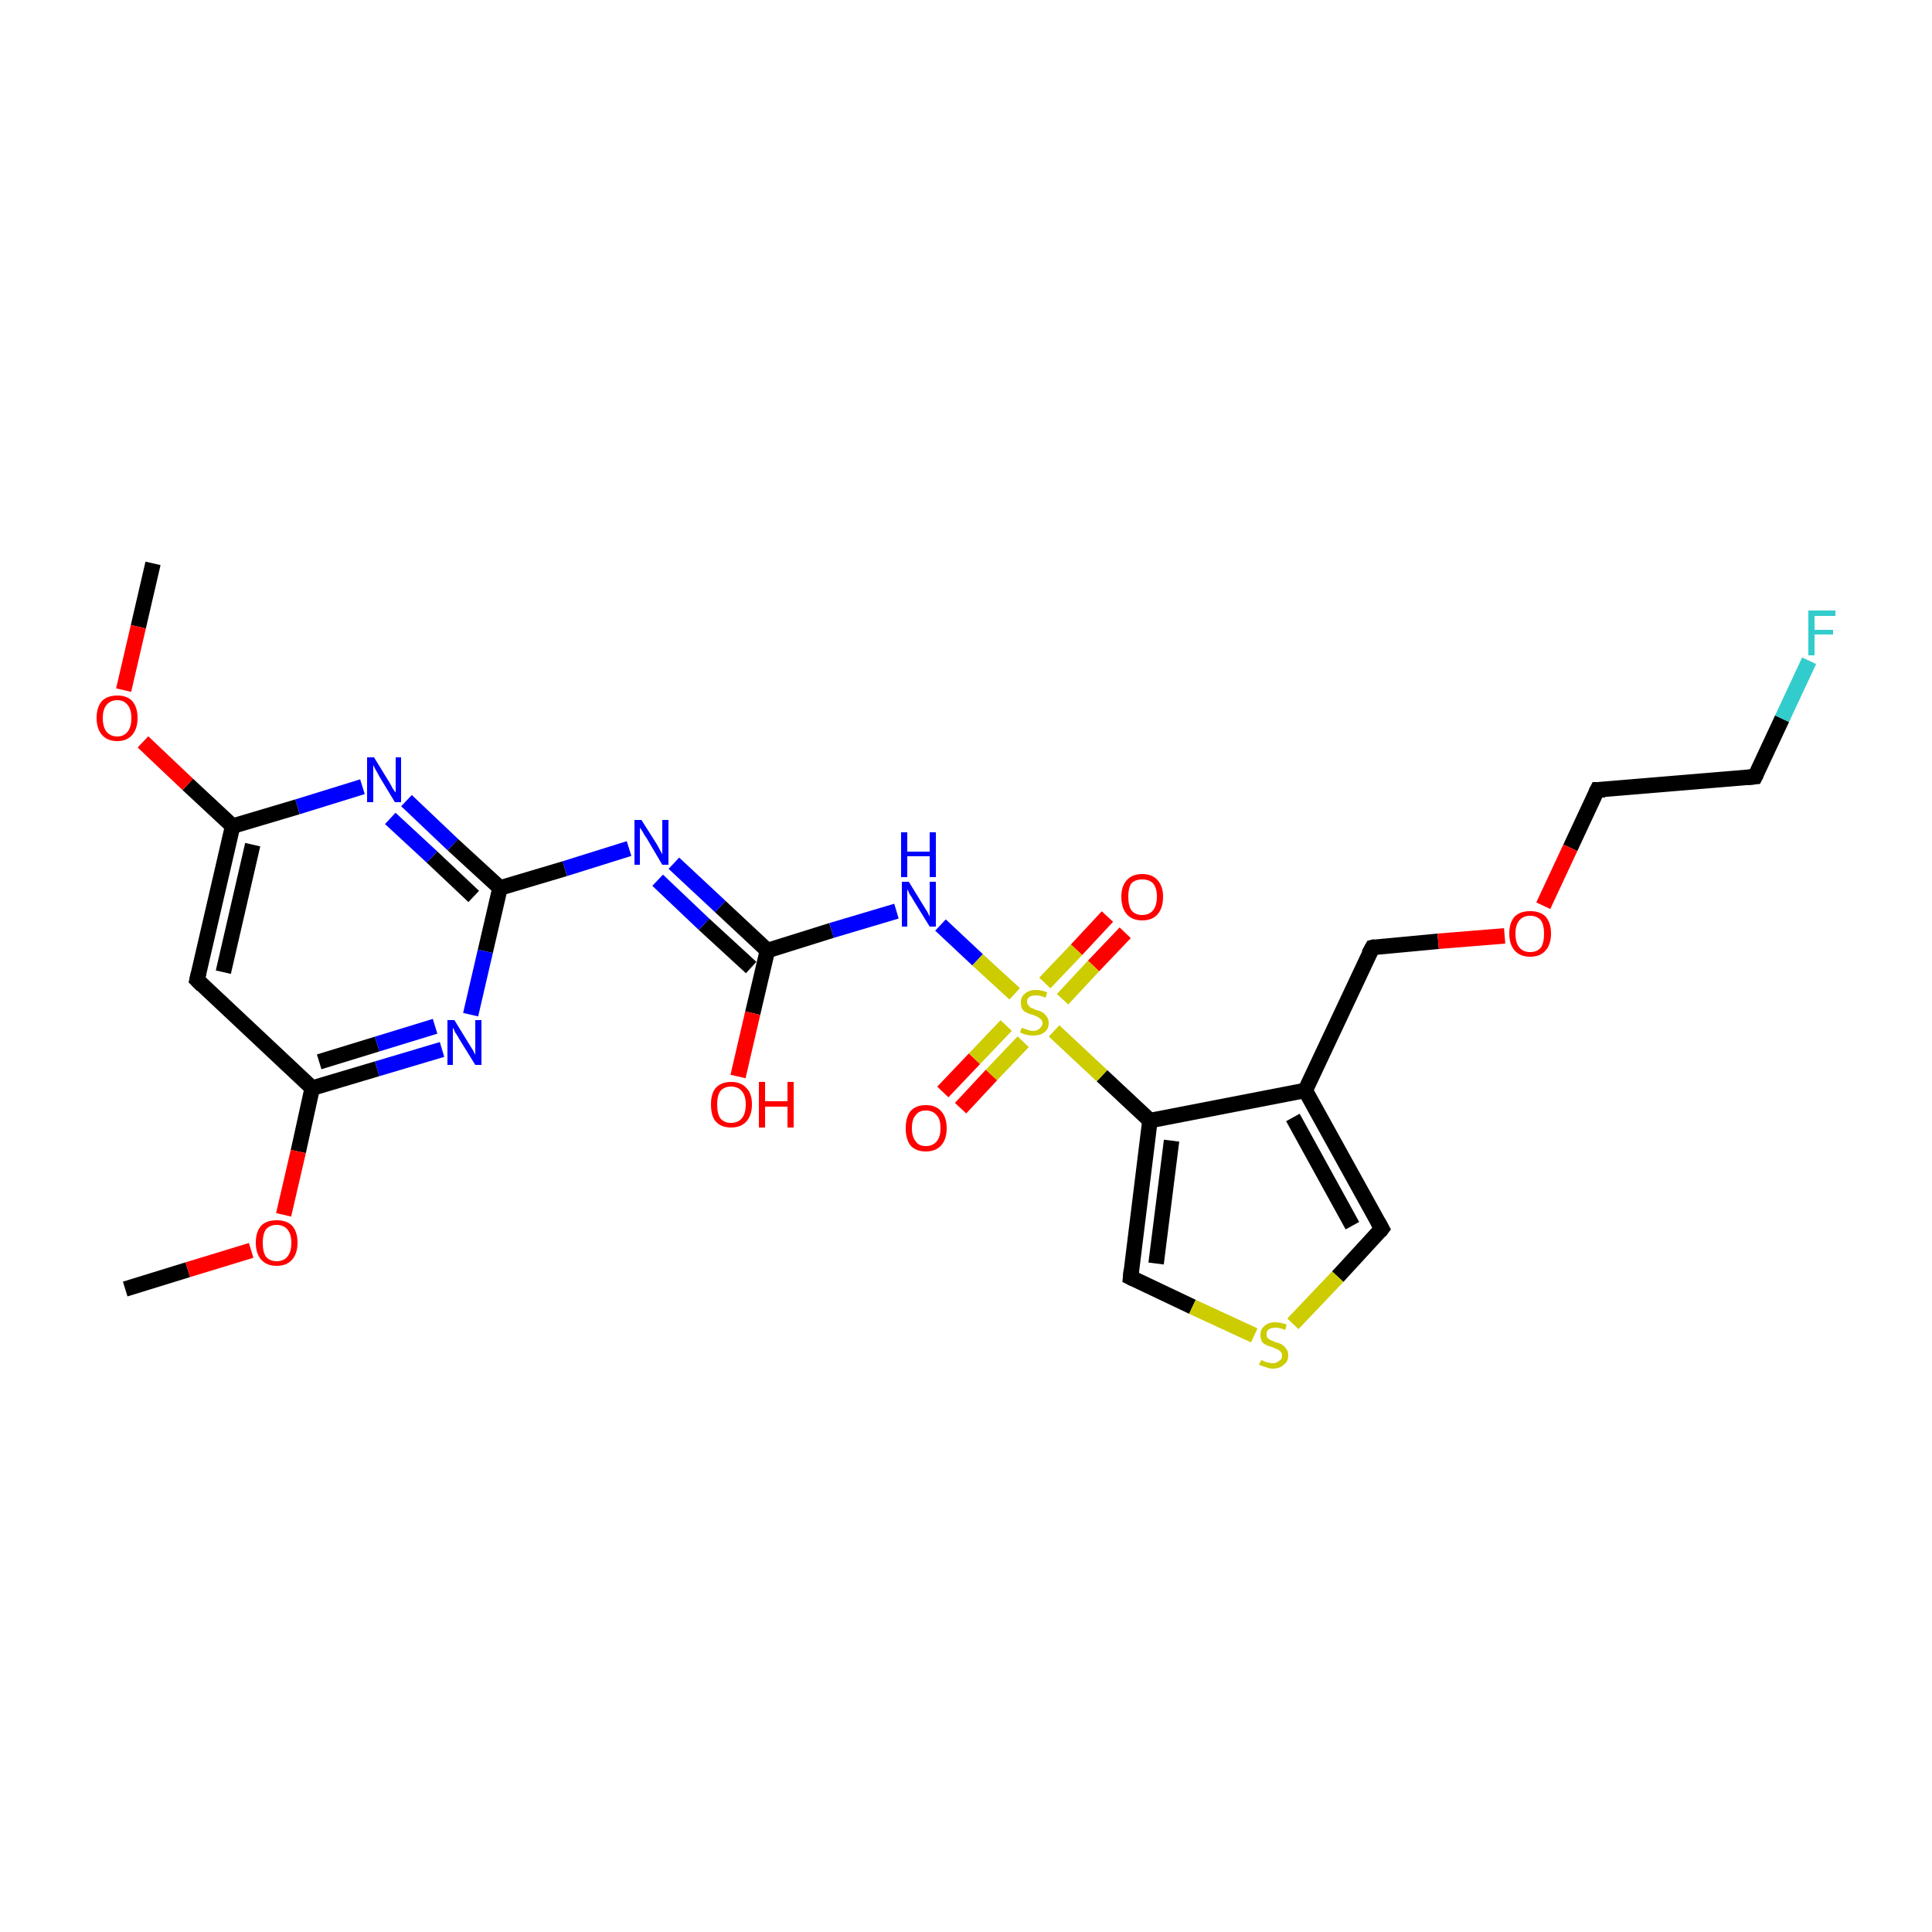 <?xml version='1.0' encoding='iso-8859-1'?>
<svg version='1.1' baseProfile='full'
              xmlns='http://www.w3.org/2000/svg'
                      xmlns:rdkit='http://www.rdkit.org/xml'
                      xmlns:xlink='http://www.w3.org/1999/xlink'
                  xml:space='preserve'
width='250px' height='250px' viewBox='0 0 250 250'>
<!-- END OF HEADER -->
<rect style='opacity:1.0;fill:#FFFFFF;stroke:none' width='250.0' height='250.0' x='0.0' y='0.0'> </rect>
<path class='bond-0 atom-0 atom-22' d='M 19.8,72.9 L 17.9,81.1' style='fill:none;fill-rule:evenodd;stroke:#000000;stroke-width:2.0px;stroke-linecap:butt;stroke-linejoin:miter;stroke-opacity:1' />
<path class='bond-0 atom-0 atom-22' d='M 17.9,81.1 L 16.0,89.3' style='fill:none;fill-rule:evenodd;stroke:#FF0000;stroke-width:2.0px;stroke-linecap:butt;stroke-linejoin:miter;stroke-opacity:1' />
<path class='bond-1 atom-1 atom-23' d='M 16.2,166.8 L 24.3,164.3' style='fill:none;fill-rule:evenodd;stroke:#000000;stroke-width:2.0px;stroke-linecap:butt;stroke-linejoin:miter;stroke-opacity:1' />
<path class='bond-1 atom-1 atom-23' d='M 24.3,164.3 L 32.5,161.8' style='fill:none;fill-rule:evenodd;stroke:#FF0000;stroke-width:2.0px;stroke-linecap:butt;stroke-linejoin:miter;stroke-opacity:1' />
<path class='bond-2 atom-2 atom-3' d='M 227.1,100.5 L 206.7,102.2' style='fill:none;fill-rule:evenodd;stroke:#000000;stroke-width:2.0px;stroke-linecap:butt;stroke-linejoin:miter;stroke-opacity:1' />
<path class='bond-3 atom-2 atom-14' d='M 227.1,100.5 L 230.6,93.0' style='fill:none;fill-rule:evenodd;stroke:#000000;stroke-width:2.0px;stroke-linecap:butt;stroke-linejoin:miter;stroke-opacity:1' />
<path class='bond-3 atom-2 atom-14' d='M 230.6,93.0 L 234.1,85.5' style='fill:none;fill-rule:evenodd;stroke:#33CCCC;stroke-width:2.0px;stroke-linecap:butt;stroke-linejoin:miter;stroke-opacity:1' />
<path class='bond-4 atom-3 atom-24' d='M 206.7,102.2 L 203.2,109.7' style='fill:none;fill-rule:evenodd;stroke:#000000;stroke-width:2.0px;stroke-linecap:butt;stroke-linejoin:miter;stroke-opacity:1' />
<path class='bond-4 atom-3 atom-24' d='M 203.2,109.7 L 199.7,117.2' style='fill:none;fill-rule:evenodd;stroke:#FF0000;stroke-width:2.0px;stroke-linecap:butt;stroke-linejoin:miter;stroke-opacity:1' />
<path class='bond-5 atom-4 atom-10' d='M 25.5,126.8 L 30.1,106.9' style='fill:none;fill-rule:evenodd;stroke:#000000;stroke-width:2.0px;stroke-linecap:butt;stroke-linejoin:miter;stroke-opacity:1' />
<path class='bond-5 atom-4 atom-10' d='M 28.9,125.8 L 32.7,109.3' style='fill:none;fill-rule:evenodd;stroke:#000000;stroke-width:2.0px;stroke-linecap:butt;stroke-linejoin:miter;stroke-opacity:1' />
<path class='bond-6 atom-4 atom-11' d='M 25.5,126.8 L 40.4,140.8' style='fill:none;fill-rule:evenodd;stroke:#000000;stroke-width:2.0px;stroke-linecap:butt;stroke-linejoin:miter;stroke-opacity:1' />
<path class='bond-7 atom-5 atom-8' d='M 177.6,122.6 L 168.9,141.1' style='fill:none;fill-rule:evenodd;stroke:#000000;stroke-width:2.0px;stroke-linecap:butt;stroke-linejoin:miter;stroke-opacity:1' />
<path class='bond-8 atom-5 atom-24' d='M 177.6,122.6 L 186.1,121.8' style='fill:none;fill-rule:evenodd;stroke:#000000;stroke-width:2.0px;stroke-linecap:butt;stroke-linejoin:miter;stroke-opacity:1' />
<path class='bond-8 atom-5 atom-24' d='M 186.1,121.8 L 194.7,121.1' style='fill:none;fill-rule:evenodd;stroke:#FF0000;stroke-width:2.0px;stroke-linecap:butt;stroke-linejoin:miter;stroke-opacity:1' />
<path class='bond-9 atom-6 atom-8' d='M 178.8,159.0 L 168.9,141.1' style='fill:none;fill-rule:evenodd;stroke:#000000;stroke-width:2.0px;stroke-linecap:butt;stroke-linejoin:miter;stroke-opacity:1' />
<path class='bond-9 atom-6 atom-8' d='M 175.0,158.6 L 167.3,144.6' style='fill:none;fill-rule:evenodd;stroke:#000000;stroke-width:2.0px;stroke-linecap:butt;stroke-linejoin:miter;stroke-opacity:1' />
<path class='bond-10 atom-6 atom-25' d='M 178.8,159.0 L 173.1,165.2' style='fill:none;fill-rule:evenodd;stroke:#000000;stroke-width:2.0px;stroke-linecap:butt;stroke-linejoin:miter;stroke-opacity:1' />
<path class='bond-10 atom-6 atom-25' d='M 173.1,165.2 L 167.3,171.3' style='fill:none;fill-rule:evenodd;stroke:#CCCC00;stroke-width:2.0px;stroke-linecap:butt;stroke-linejoin:miter;stroke-opacity:1' />
<path class='bond-11 atom-7 atom-9' d='M 146.3,165.3 L 148.8,145.0' style='fill:none;fill-rule:evenodd;stroke:#000000;stroke-width:2.0px;stroke-linecap:butt;stroke-linejoin:miter;stroke-opacity:1' />
<path class='bond-11 atom-7 atom-9' d='M 149.6,163.5 L 151.6,147.6' style='fill:none;fill-rule:evenodd;stroke:#000000;stroke-width:2.0px;stroke-linecap:butt;stroke-linejoin:miter;stroke-opacity:1' />
<path class='bond-12 atom-7 atom-25' d='M 146.3,165.3 L 154.3,169.1' style='fill:none;fill-rule:evenodd;stroke:#000000;stroke-width:2.0px;stroke-linecap:butt;stroke-linejoin:miter;stroke-opacity:1' />
<path class='bond-12 atom-7 atom-25' d='M 154.3,169.1 L 162.3,172.8' style='fill:none;fill-rule:evenodd;stroke:#CCCC00;stroke-width:2.0px;stroke-linecap:butt;stroke-linejoin:miter;stroke-opacity:1' />
<path class='bond-13 atom-8 atom-9' d='M 168.9,141.1 L 148.8,145.0' style='fill:none;fill-rule:evenodd;stroke:#000000;stroke-width:2.0px;stroke-linecap:butt;stroke-linejoin:miter;stroke-opacity:1' />
<path class='bond-14 atom-9 atom-26' d='M 148.8,145.0 L 142.6,139.2' style='fill:none;fill-rule:evenodd;stroke:#000000;stroke-width:2.0px;stroke-linecap:butt;stroke-linejoin:miter;stroke-opacity:1' />
<path class='bond-14 atom-9 atom-26' d='M 142.6,139.2 L 136.4,133.4' style='fill:none;fill-rule:evenodd;stroke:#CCCC00;stroke-width:2.0px;stroke-linecap:butt;stroke-linejoin:miter;stroke-opacity:1' />
<path class='bond-15 atom-10 atom-15' d='M 30.1,106.9 L 38.5,104.4' style='fill:none;fill-rule:evenodd;stroke:#000000;stroke-width:2.0px;stroke-linecap:butt;stroke-linejoin:miter;stroke-opacity:1' />
<path class='bond-15 atom-10 atom-15' d='M 38.5,104.4 L 46.9,101.8' style='fill:none;fill-rule:evenodd;stroke:#0000FF;stroke-width:2.0px;stroke-linecap:butt;stroke-linejoin:miter;stroke-opacity:1' />
<path class='bond-16 atom-10 atom-22' d='M 30.1,106.9 L 24.3,101.5' style='fill:none;fill-rule:evenodd;stroke:#000000;stroke-width:2.0px;stroke-linecap:butt;stroke-linejoin:miter;stroke-opacity:1' />
<path class='bond-16 atom-10 atom-22' d='M 24.3,101.5 L 18.5,96.0' style='fill:none;fill-rule:evenodd;stroke:#FF0000;stroke-width:2.0px;stroke-linecap:butt;stroke-linejoin:miter;stroke-opacity:1' />
<path class='bond-17 atom-11 atom-16' d='M 40.4,140.8 L 48.8,138.3' style='fill:none;fill-rule:evenodd;stroke:#000000;stroke-width:2.0px;stroke-linecap:butt;stroke-linejoin:miter;stroke-opacity:1' />
<path class='bond-17 atom-11 atom-16' d='M 48.8,138.3 L 57.2,135.8' style='fill:none;fill-rule:evenodd;stroke:#0000FF;stroke-width:2.0px;stroke-linecap:butt;stroke-linejoin:miter;stroke-opacity:1' />
<path class='bond-17 atom-11 atom-16' d='M 41.3,137.4 L 48.8,135.1' style='fill:none;fill-rule:evenodd;stroke:#000000;stroke-width:2.0px;stroke-linecap:butt;stroke-linejoin:miter;stroke-opacity:1' />
<path class='bond-17 atom-11 atom-16' d='M 48.8,135.1 L 56.3,132.8' style='fill:none;fill-rule:evenodd;stroke:#0000FF;stroke-width:2.0px;stroke-linecap:butt;stroke-linejoin:miter;stroke-opacity:1' />
<path class='bond-18 atom-11 atom-23' d='M 40.4,140.8 L 38.6,149.0' style='fill:none;fill-rule:evenodd;stroke:#000000;stroke-width:2.0px;stroke-linecap:butt;stroke-linejoin:miter;stroke-opacity:1' />
<path class='bond-18 atom-11 atom-23' d='M 38.6,149.0 L 36.7,157.2' style='fill:none;fill-rule:evenodd;stroke:#FF0000;stroke-width:2.0px;stroke-linecap:butt;stroke-linejoin:miter;stroke-opacity:1' />
<path class='bond-19 atom-12 atom-15' d='M 64.7,114.9 L 58.6,109.3' style='fill:none;fill-rule:evenodd;stroke:#000000;stroke-width:2.0px;stroke-linecap:butt;stroke-linejoin:miter;stroke-opacity:1' />
<path class='bond-19 atom-12 atom-15' d='M 58.6,109.3 L 52.6,103.6' style='fill:none;fill-rule:evenodd;stroke:#0000FF;stroke-width:2.0px;stroke-linecap:butt;stroke-linejoin:miter;stroke-opacity:1' />
<path class='bond-19 atom-12 atom-15' d='M 61.3,116.0 L 55.9,110.9' style='fill:none;fill-rule:evenodd;stroke:#000000;stroke-width:2.0px;stroke-linecap:butt;stroke-linejoin:miter;stroke-opacity:1' />
<path class='bond-19 atom-12 atom-15' d='M 55.9,110.9 L 50.5,105.9' style='fill:none;fill-rule:evenodd;stroke:#0000FF;stroke-width:2.0px;stroke-linecap:butt;stroke-linejoin:miter;stroke-opacity:1' />
<path class='bond-20 atom-12 atom-16' d='M 64.7,114.9 L 62.8,123.1' style='fill:none;fill-rule:evenodd;stroke:#000000;stroke-width:2.0px;stroke-linecap:butt;stroke-linejoin:miter;stroke-opacity:1' />
<path class='bond-20 atom-12 atom-16' d='M 62.8,123.1 L 60.9,131.3' style='fill:none;fill-rule:evenodd;stroke:#0000FF;stroke-width:2.0px;stroke-linecap:butt;stroke-linejoin:miter;stroke-opacity:1' />
<path class='bond-21 atom-12 atom-17' d='M 64.7,114.9 L 73.1,112.4' style='fill:none;fill-rule:evenodd;stroke:#000000;stroke-width:2.0px;stroke-linecap:butt;stroke-linejoin:miter;stroke-opacity:1' />
<path class='bond-21 atom-12 atom-17' d='M 73.1,112.4 L 81.4,109.8' style='fill:none;fill-rule:evenodd;stroke:#0000FF;stroke-width:2.0px;stroke-linecap:butt;stroke-linejoin:miter;stroke-opacity:1' />
<path class='bond-22 atom-13 atom-17' d='M 99.3,123.0 L 93.2,117.3' style='fill:none;fill-rule:evenodd;stroke:#000000;stroke-width:2.0px;stroke-linecap:butt;stroke-linejoin:miter;stroke-opacity:1' />
<path class='bond-22 atom-13 atom-17' d='M 93.2,117.3 L 87.2,111.7' style='fill:none;fill-rule:evenodd;stroke:#0000FF;stroke-width:2.0px;stroke-linecap:butt;stroke-linejoin:miter;stroke-opacity:1' />
<path class='bond-22 atom-13 atom-17' d='M 97.2,125.2 L 91.1,119.6' style='fill:none;fill-rule:evenodd;stroke:#000000;stroke-width:2.0px;stroke-linecap:butt;stroke-linejoin:miter;stroke-opacity:1' />
<path class='bond-22 atom-13 atom-17' d='M 91.1,119.6 L 85.1,113.9' style='fill:none;fill-rule:evenodd;stroke:#0000FF;stroke-width:2.0px;stroke-linecap:butt;stroke-linejoin:miter;stroke-opacity:1' />
<path class='bond-23 atom-13 atom-18' d='M 99.3,123.0 L 107.6,120.4' style='fill:none;fill-rule:evenodd;stroke:#000000;stroke-width:2.0px;stroke-linecap:butt;stroke-linejoin:miter;stroke-opacity:1' />
<path class='bond-23 atom-13 atom-18' d='M 107.6,120.4 L 116.0,117.9' style='fill:none;fill-rule:evenodd;stroke:#0000FF;stroke-width:2.0px;stroke-linecap:butt;stroke-linejoin:miter;stroke-opacity:1' />
<path class='bond-24 atom-13 atom-19' d='M 99.3,123.0 L 97.4,131.1' style='fill:none;fill-rule:evenodd;stroke:#000000;stroke-width:2.0px;stroke-linecap:butt;stroke-linejoin:miter;stroke-opacity:1' />
<path class='bond-24 atom-13 atom-19' d='M 97.4,131.1 L 95.5,139.3' style='fill:none;fill-rule:evenodd;stroke:#FF0000;stroke-width:2.0px;stroke-linecap:butt;stroke-linejoin:miter;stroke-opacity:1' />
<path class='bond-25 atom-18 atom-26' d='M 121.7,119.7 L 126.5,124.2' style='fill:none;fill-rule:evenodd;stroke:#0000FF;stroke-width:2.0px;stroke-linecap:butt;stroke-linejoin:miter;stroke-opacity:1' />
<path class='bond-25 atom-18 atom-26' d='M 126.5,124.2 L 131.3,128.6' style='fill:none;fill-rule:evenodd;stroke:#CCCC00;stroke-width:2.0px;stroke-linecap:butt;stroke-linejoin:miter;stroke-opacity:1' />
<path class='bond-26 atom-20 atom-26' d='M 122.0,141.3 L 126.1,137.0' style='fill:none;fill-rule:evenodd;stroke:#FF0000;stroke-width:2.0px;stroke-linecap:butt;stroke-linejoin:miter;stroke-opacity:1' />
<path class='bond-26 atom-20 atom-26' d='M 126.1,137.0 L 130.2,132.7' style='fill:none;fill-rule:evenodd;stroke:#CCCC00;stroke-width:2.0px;stroke-linecap:butt;stroke-linejoin:miter;stroke-opacity:1' />
<path class='bond-26 atom-20 atom-26' d='M 124.3,143.4 L 128.3,139.1' style='fill:none;fill-rule:evenodd;stroke:#FF0000;stroke-width:2.0px;stroke-linecap:butt;stroke-linejoin:miter;stroke-opacity:1' />
<path class='bond-26 atom-20 atom-26' d='M 128.3,139.1 L 132.4,134.8' style='fill:none;fill-rule:evenodd;stroke:#CCCC00;stroke-width:2.0px;stroke-linecap:butt;stroke-linejoin:miter;stroke-opacity:1' />
<path class='bond-27 atom-21 atom-26' d='M 145.6,120.7 L 141.5,125.0' style='fill:none;fill-rule:evenodd;stroke:#FF0000;stroke-width:2.0px;stroke-linecap:butt;stroke-linejoin:miter;stroke-opacity:1' />
<path class='bond-27 atom-21 atom-26' d='M 141.5,125.0 L 137.5,129.3' style='fill:none;fill-rule:evenodd;stroke:#CCCC00;stroke-width:2.0px;stroke-linecap:butt;stroke-linejoin:miter;stroke-opacity:1' />
<path class='bond-27 atom-21 atom-26' d='M 143.3,118.6 L 139.3,122.9' style='fill:none;fill-rule:evenodd;stroke:#FF0000;stroke-width:2.0px;stroke-linecap:butt;stroke-linejoin:miter;stroke-opacity:1' />
<path class='bond-27 atom-21 atom-26' d='M 139.3,122.9 L 135.2,127.2' style='fill:none;fill-rule:evenodd;stroke:#CCCC00;stroke-width:2.0px;stroke-linecap:butt;stroke-linejoin:miter;stroke-opacity:1' />
<path d='M 226.1,100.6 L 227.1,100.5 L 227.3,100.1' style='fill:none;stroke:#000000;stroke-width:2.0px;stroke-linecap:butt;stroke-linejoin:miter;stroke-opacity:1;' />
<path d='M 207.7,102.2 L 206.7,102.2 L 206.5,102.6' style='fill:none;stroke:#000000;stroke-width:2.0px;stroke-linecap:butt;stroke-linejoin:miter;stroke-opacity:1;' />
<path d='M 25.7,125.9 L 25.5,126.8 L 26.2,127.5' style='fill:none;stroke:#000000;stroke-width:2.0px;stroke-linecap:butt;stroke-linejoin:miter;stroke-opacity:1;' />
<path d='M 177.1,123.5 L 177.6,122.6 L 178.0,122.5' style='fill:none;stroke:#000000;stroke-width:2.0px;stroke-linecap:butt;stroke-linejoin:miter;stroke-opacity:1;' />
<path d='M 178.3,158.1 L 178.8,159.0 L 178.5,159.4' style='fill:none;stroke:#000000;stroke-width:2.0px;stroke-linecap:butt;stroke-linejoin:miter;stroke-opacity:1;' />
<path d='M 146.4,164.3 L 146.3,165.3 L 146.7,165.5' style='fill:none;stroke:#000000;stroke-width:2.0px;stroke-linecap:butt;stroke-linejoin:miter;stroke-opacity:1;' />
<path class='atom-14' d='M 234.0 79.0
L 237.5 79.0
L 237.5 79.7
L 234.8 79.7
L 234.8 81.5
L 237.2 81.5
L 237.2 82.1
L 234.8 82.1
L 234.8 84.8
L 234.0 84.8
L 234.0 79.0
' fill='#33CCCC'/>
<path class='atom-15' d='M 48.4 98.0
L 50.3 101.1
Q 50.5 101.4, 50.8 102.0
Q 51.1 102.5, 51.2 102.5
L 51.2 98.0
L 51.9 98.0
L 51.9 103.8
L 51.1 103.8
L 49.1 100.5
Q 48.9 100.1, 48.6 99.6
Q 48.4 99.2, 48.3 99.0
L 48.3 103.8
L 47.5 103.8
L 47.5 98.0
L 48.4 98.0
' fill='#0000FF'/>
<path class='atom-16' d='M 58.8 132.0
L 60.7 135.1
Q 60.9 135.4, 61.2 135.9
Q 61.5 136.5, 61.5 136.5
L 61.5 132.0
L 62.3 132.0
L 62.3 137.8
L 61.5 137.8
L 59.4 134.4
Q 59.2 134.0, 58.9 133.6
Q 58.7 133.1, 58.6 133.0
L 58.6 137.8
L 57.9 137.8
L 57.9 132.0
L 58.8 132.0
' fill='#0000FF'/>
<path class='atom-17' d='M 83.0 106.1
L 84.9 109.1
Q 85.1 109.4, 85.4 110.0
Q 85.7 110.5, 85.7 110.6
L 85.7 106.1
L 86.5 106.1
L 86.5 111.9
L 85.7 111.9
L 83.7 108.5
Q 83.4 108.1, 83.2 107.7
Q 82.9 107.2, 82.8 107.1
L 82.8 111.9
L 82.1 111.9
L 82.1 106.1
L 83.0 106.1
' fill='#0000FF'/>
<path class='atom-18' d='M 117.6 114.1
L 119.5 117.2
Q 119.7 117.5, 120.0 118.0
Q 120.3 118.6, 120.3 118.6
L 120.3 114.1
L 121.1 114.1
L 121.1 119.9
L 120.3 119.9
L 118.2 116.5
Q 118.0 116.1, 117.7 115.7
Q 117.5 115.2, 117.4 115.1
L 117.4 119.9
L 116.7 119.9
L 116.7 114.1
L 117.6 114.1
' fill='#0000FF'/>
<path class='atom-18' d='M 116.6 107.7
L 117.4 107.7
L 117.4 110.2
L 120.3 110.2
L 120.3 107.7
L 121.1 107.7
L 121.1 113.5
L 120.3 113.5
L 120.3 110.8
L 117.4 110.8
L 117.4 113.5
L 116.6 113.5
L 116.6 107.7
' fill='#0000FF'/>
<path class='atom-19' d='M 92.0 142.9
Q 92.0 141.5, 92.6 140.8
Q 93.3 140.0, 94.6 140.0
Q 95.9 140.0, 96.6 140.8
Q 97.3 141.5, 97.3 142.9
Q 97.3 144.3, 96.6 145.1
Q 95.9 145.9, 94.6 145.9
Q 93.3 145.9, 92.6 145.1
Q 92.0 144.4, 92.0 142.9
M 94.6 145.3
Q 95.5 145.3, 96.0 144.7
Q 96.5 144.1, 96.5 142.9
Q 96.5 141.8, 96.0 141.2
Q 95.5 140.6, 94.6 140.6
Q 93.7 140.6, 93.2 141.2
Q 92.8 141.8, 92.8 142.9
Q 92.8 144.1, 93.2 144.7
Q 93.7 145.3, 94.6 145.3
' fill='#FF0000'/>
<path class='atom-19' d='M 98.2 140.0
L 99.0 140.0
L 99.0 142.5
L 101.9 142.5
L 101.9 140.0
L 102.7 140.0
L 102.7 145.9
L 101.9 145.9
L 101.9 143.2
L 99.0 143.2
L 99.0 145.9
L 98.2 145.9
L 98.2 140.0
' fill='#FF0000'/>
<path class='atom-20' d='M 117.2 146.0
Q 117.2 144.6, 117.8 143.8
Q 118.5 143.0, 119.8 143.0
Q 121.1 143.0, 121.8 143.8
Q 122.5 144.6, 122.5 146.0
Q 122.5 147.4, 121.8 148.2
Q 121.1 149.0, 119.8 149.0
Q 118.5 149.0, 117.8 148.2
Q 117.2 147.4, 117.2 146.0
M 119.8 148.3
Q 120.7 148.3, 121.2 147.7
Q 121.7 147.1, 121.7 146.0
Q 121.7 144.8, 121.2 144.3
Q 120.7 143.7, 119.8 143.7
Q 118.9 143.7, 118.5 144.3
Q 118.0 144.8, 118.0 146.0
Q 118.0 147.1, 118.5 147.7
Q 118.9 148.3, 119.8 148.3
' fill='#FF0000'/>
<path class='atom-21' d='M 145.1 116.0
Q 145.1 114.7, 145.8 113.9
Q 146.5 113.1, 147.8 113.1
Q 149.1 113.1, 149.8 113.9
Q 150.5 114.7, 150.5 116.0
Q 150.5 117.5, 149.8 118.3
Q 149.1 119.1, 147.8 119.1
Q 146.5 119.1, 145.8 118.3
Q 145.1 117.5, 145.1 116.0
M 147.8 118.4
Q 148.7 118.4, 149.2 117.8
Q 149.7 117.2, 149.7 116.0
Q 149.7 114.9, 149.2 114.3
Q 148.7 113.8, 147.8 113.8
Q 146.9 113.8, 146.4 114.3
Q 146.0 114.9, 146.0 116.0
Q 146.0 117.2, 146.4 117.8
Q 146.9 118.4, 147.8 118.4
' fill='#FF0000'/>
<path class='atom-22' d='M 12.5 92.9
Q 12.5 91.5, 13.2 90.7
Q 13.9 90.0, 15.2 90.0
Q 16.4 90.0, 17.1 90.7
Q 17.8 91.5, 17.8 92.9
Q 17.8 94.3, 17.1 95.1
Q 16.4 95.9, 15.2 95.9
Q 13.9 95.9, 13.2 95.1
Q 12.5 94.3, 12.5 92.9
M 15.2 95.3
Q 16.0 95.3, 16.5 94.7
Q 17.0 94.1, 17.0 92.9
Q 17.0 91.8, 16.5 91.2
Q 16.0 90.6, 15.2 90.6
Q 14.3 90.6, 13.8 91.2
Q 13.3 91.8, 13.3 92.9
Q 13.3 94.1, 13.8 94.7
Q 14.3 95.3, 15.2 95.3
' fill='#FF0000'/>
<path class='atom-23' d='M 33.1 160.8
Q 33.1 159.4, 33.8 158.6
Q 34.5 157.9, 35.8 157.9
Q 37.1 157.9, 37.8 158.6
Q 38.5 159.4, 38.5 160.8
Q 38.5 162.2, 37.8 163.0
Q 37.1 163.8, 35.8 163.8
Q 34.5 163.8, 33.8 163.0
Q 33.1 162.2, 33.1 160.8
M 35.8 163.2
Q 36.7 163.2, 37.2 162.6
Q 37.7 162.0, 37.7 160.8
Q 37.7 159.7, 37.2 159.1
Q 36.7 158.5, 35.8 158.5
Q 34.9 158.5, 34.4 159.1
Q 34.0 159.7, 34.0 160.8
Q 34.0 162.0, 34.4 162.6
Q 34.9 163.2, 35.8 163.2
' fill='#FF0000'/>
<path class='atom-24' d='M 195.3 120.8
Q 195.3 119.4, 196.0 118.6
Q 196.7 117.9, 198.0 117.9
Q 199.3 117.9, 200.0 118.6
Q 200.7 119.4, 200.7 120.8
Q 200.7 122.2, 200.0 123.0
Q 199.3 123.8, 198.0 123.8
Q 196.7 123.8, 196.0 123.0
Q 195.3 122.2, 195.3 120.8
M 198.0 123.2
Q 198.9 123.2, 199.4 122.6
Q 199.8 122.0, 199.8 120.8
Q 199.8 119.7, 199.4 119.1
Q 198.9 118.5, 198.0 118.5
Q 197.1 118.5, 196.6 119.1
Q 196.1 119.7, 196.1 120.8
Q 196.1 122.0, 196.6 122.6
Q 197.1 123.2, 198.0 123.2
' fill='#FF0000'/>
<path class='atom-25' d='M 163.2 176.0
Q 163.2 176.0, 163.5 176.1
Q 163.8 176.3, 164.1 176.3
Q 164.4 176.4, 164.7 176.4
Q 165.2 176.4, 165.5 176.1
Q 165.9 175.9, 165.9 175.4
Q 165.9 175.1, 165.7 174.9
Q 165.5 174.7, 165.3 174.6
Q 165.0 174.5, 164.6 174.3
Q 164.1 174.2, 163.8 174.0
Q 163.5 173.9, 163.3 173.6
Q 163.1 173.3, 163.1 172.7
Q 163.1 172.0, 163.6 171.6
Q 164.1 171.1, 165.0 171.1
Q 165.7 171.1, 166.5 171.4
L 166.3 172.1
Q 165.6 171.8, 165.1 171.8
Q 164.5 171.8, 164.2 172.0
Q 163.9 172.2, 163.9 172.6
Q 163.9 173.0, 164.0 173.1
Q 164.2 173.3, 164.4 173.4
Q 164.7 173.5, 165.1 173.7
Q 165.6 173.8, 165.9 174.0
Q 166.2 174.2, 166.4 174.5
Q 166.7 174.8, 166.7 175.4
Q 166.7 176.2, 166.1 176.6
Q 165.6 177.1, 164.7 177.1
Q 164.2 177.1, 163.8 176.9
Q 163.4 176.8, 162.9 176.6
L 163.2 176.0
' fill='#CCCC00'/>
<path class='atom-26' d='M 132.2 133.0
Q 132.2 133.0, 132.5 133.1
Q 132.8 133.2, 133.1 133.3
Q 133.4 133.4, 133.7 133.4
Q 134.2 133.4, 134.5 133.1
Q 134.9 132.8, 134.9 132.4
Q 134.9 132.1, 134.7 131.9
Q 134.5 131.7, 134.3 131.6
Q 134.1 131.5, 133.6 131.3
Q 133.1 131.2, 132.8 131.0
Q 132.5 130.9, 132.3 130.6
Q 132.1 130.3, 132.1 129.7
Q 132.1 129.0, 132.6 128.6
Q 133.1 128.1, 134.1 128.1
Q 134.7 128.1, 135.5 128.4
L 135.3 129.1
Q 134.6 128.8, 134.1 128.8
Q 133.5 128.8, 133.2 129.0
Q 132.9 129.2, 132.9 129.6
Q 132.9 129.9, 133.1 130.1
Q 133.2 130.3, 133.4 130.4
Q 133.7 130.5, 134.1 130.7
Q 134.6 130.8, 134.9 131.0
Q 135.2 131.2, 135.4 131.5
Q 135.7 131.8, 135.7 132.4
Q 135.7 133.2, 135.1 133.6
Q 134.6 134.0, 133.7 134.0
Q 133.2 134.0, 132.8 133.9
Q 132.4 133.8, 132.0 133.6
L 132.2 133.0
' fill='#CCCC00'/>
</svg>
